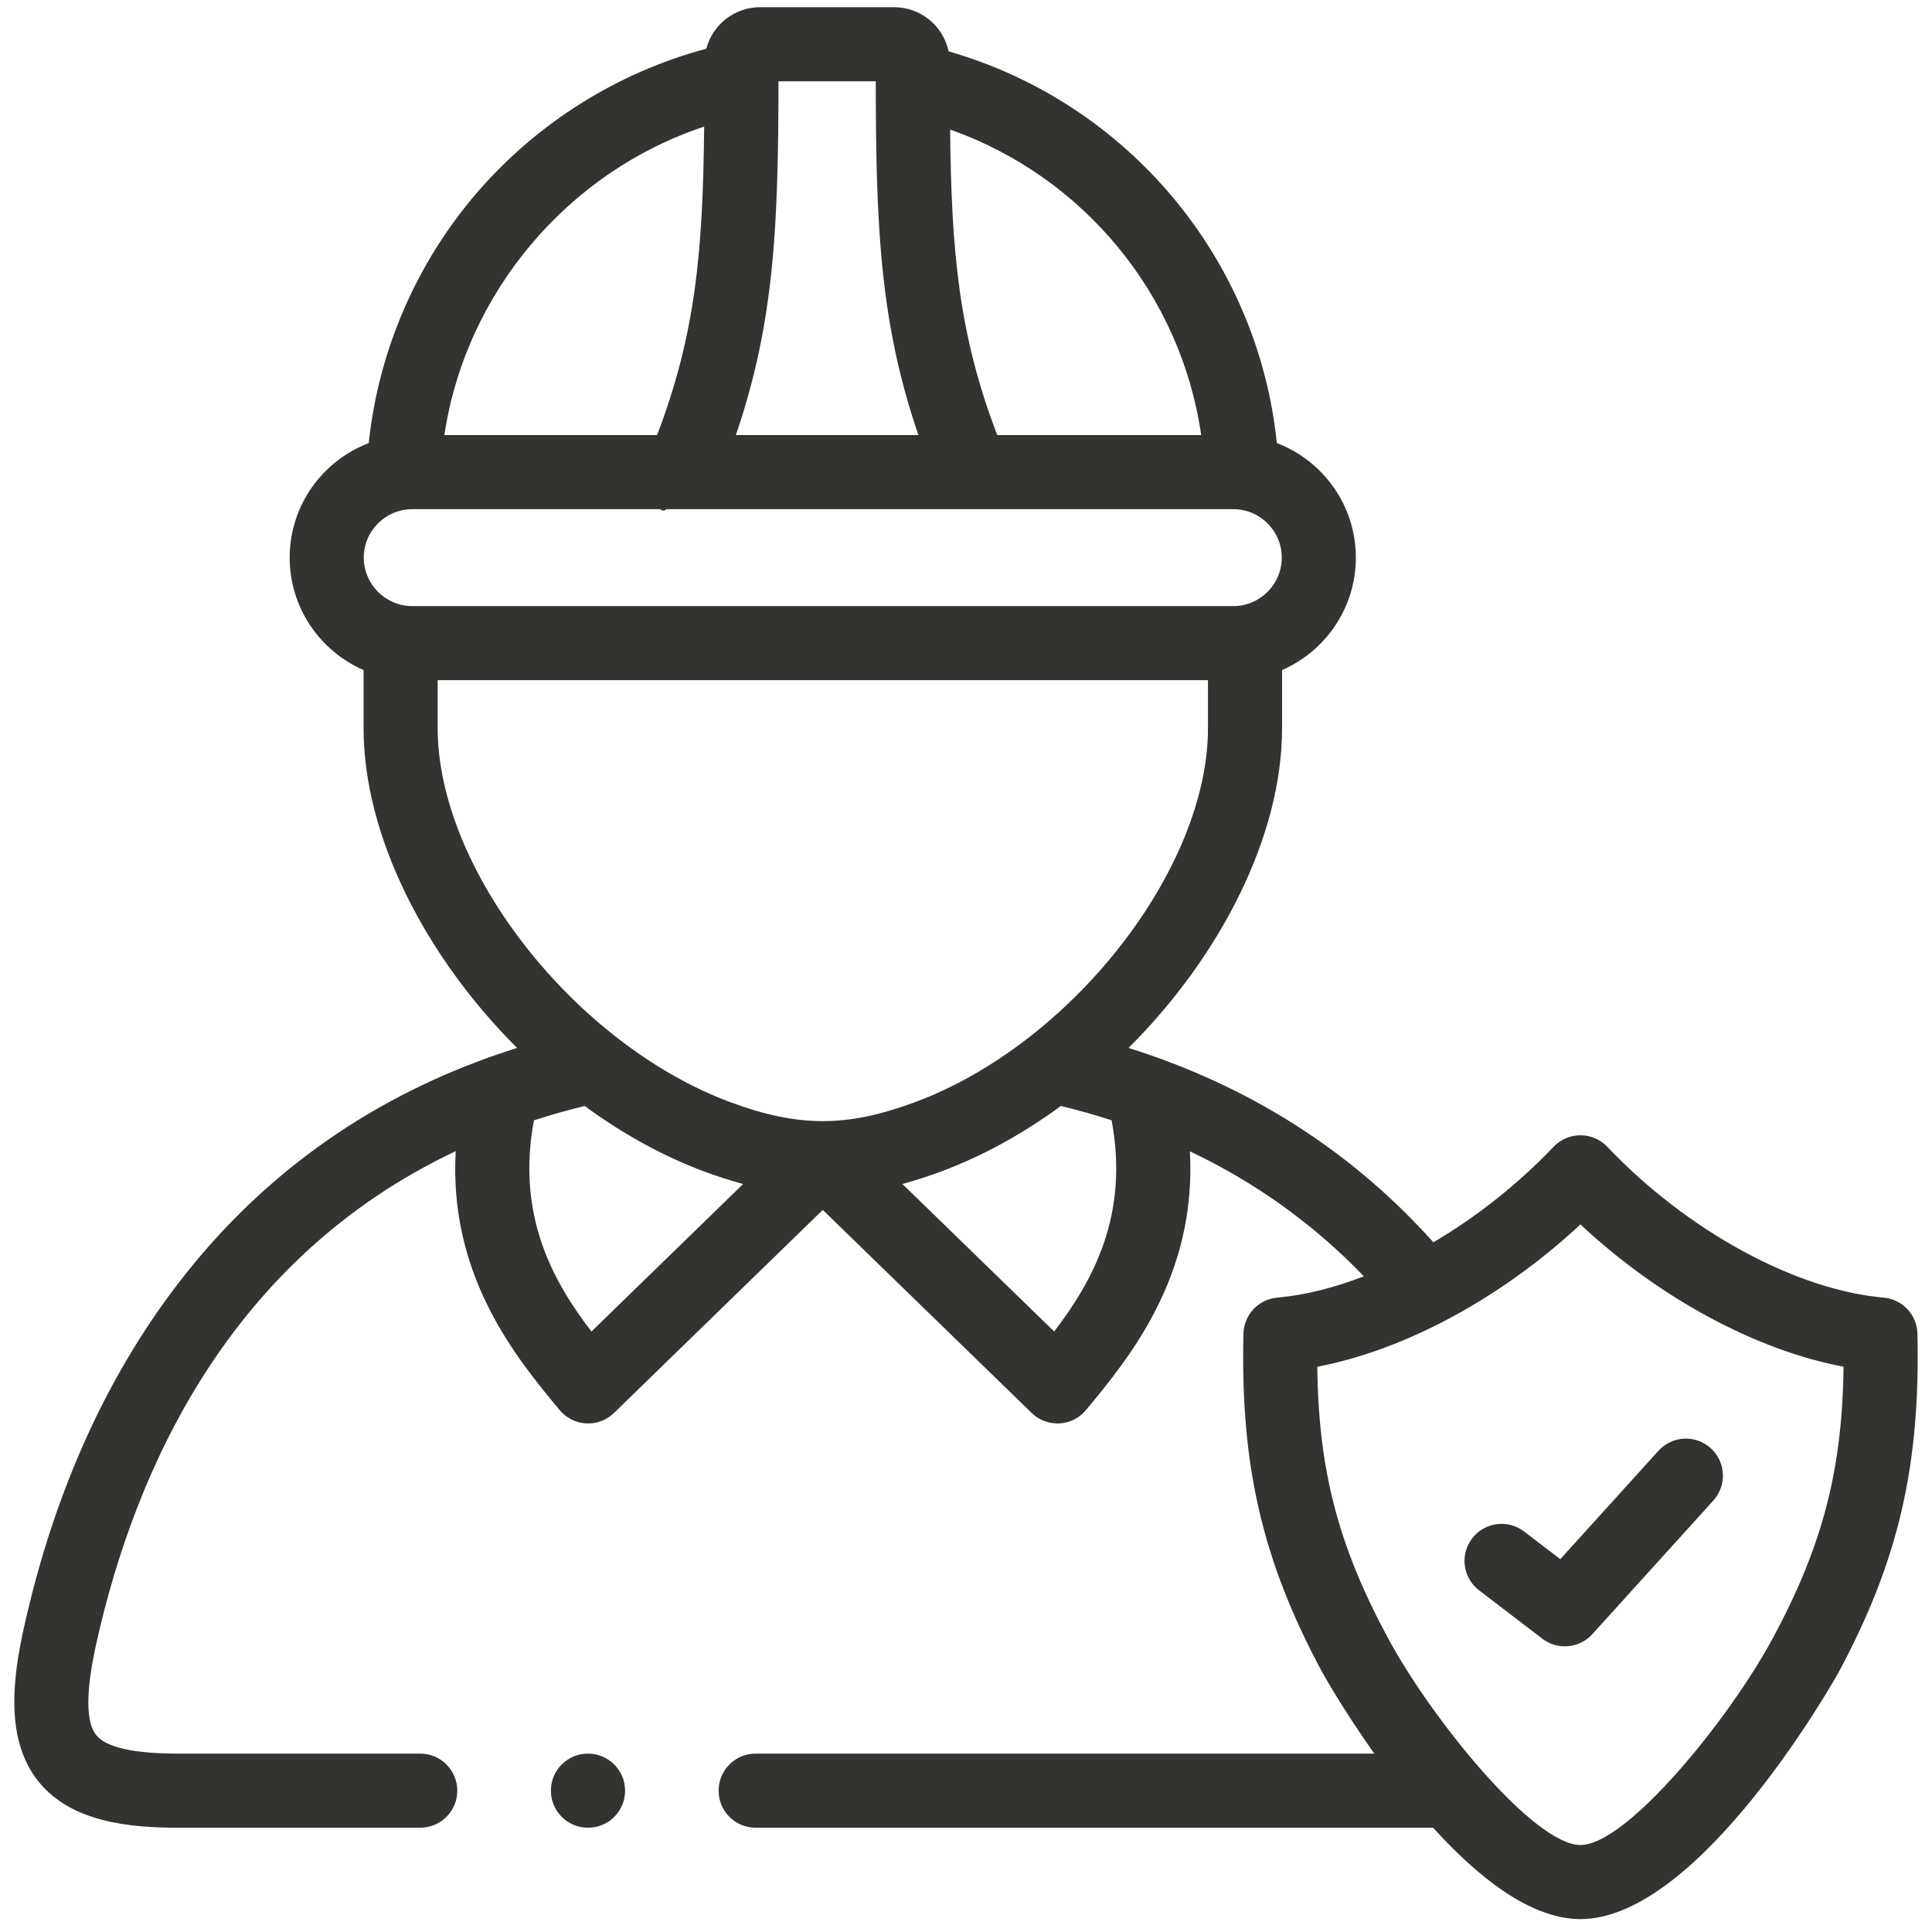 <svg width="96" height="96" viewBox="0 0 96 96" fill="none" xmlns="http://www.w3.org/2000/svg">
<g clip-path="url(#clip0_21_154)">
<path d="M75.73 76.098C74.921 75.48 73.766 75.635 73.149 76.442C72.531 77.25 72.686 78.406 73.494 79.023L76.64 81.428C76.96 81.673 77.353 81.806 77.757 81.806C78.014 81.806 78.268 81.752 78.504 81.648C78.739 81.544 78.949 81.392 79.122 81.201L85.135 74.561C85.818 73.808 85.76 72.643 85.007 71.961C84.253 71.278 83.089 71.336 82.406 72.09L77.53 77.474L75.73 76.098Z" fill="#333330"/>
<path d="M95.276 66.271C95.266 65.817 95.089 65.384 94.779 65.053C94.469 64.722 94.047 64.518 93.596 64.478C89.216 64.095 83.827 61.154 79.866 56.984C79.694 56.803 79.487 56.659 79.257 56.561C79.028 56.462 78.781 56.411 78.532 56.411H78.531C78.281 56.411 78.035 56.462 77.805 56.56C77.576 56.658 77.369 56.802 77.197 56.983C75.419 58.852 73.355 60.474 71.225 61.729C67.487 57.557 62.887 54.483 57.496 52.548C57.449 52.529 57.401 52.512 57.353 52.497C56.931 52.347 56.506 52.205 56.078 52.071C60.638 47.524 63.705 41.547 63.705 36.186V33.294C65.861 32.356 67.372 30.204 67.372 27.706C67.372 25.11 65.738 22.89 63.446 22.016C62.5 12.83 56.027 5.107 47.137 2.553C46.874 1.301 45.762 0.359 44.434 0.359H37.763C36.482 0.359 35.406 1.236 35.095 2.421C30.722 3.588 26.727 6.077 23.732 9.538C20.692 13.051 18.802 17.438 18.322 22.017C16.028 22.891 14.394 25.111 14.394 27.706C14.394 30.205 15.908 32.357 18.066 33.295V36.187C18.066 41.543 21.134 47.521 25.693 52.072C25.278 52.202 24.866 52.339 24.455 52.484C24.375 52.507 24.297 52.535 24.221 52.568C18.186 54.745 13.148 58.349 9.203 63.325C5.408 68.111 2.711 74.021 1.185 80.893C0.642 83.349 0.234 86.435 1.909 88.52C3.544 90.557 6.471 90.818 8.838 90.818H20.881C21.898 90.818 22.722 89.994 22.722 88.977C22.722 87.96 21.898 87.136 20.881 87.136H8.838C6.636 87.136 5.27 86.826 4.779 86.215C4.259 85.567 4.26 84.044 4.78 81.689C6.693 73.072 11.371 62.526 22.643 57.201C22.296 63.42 25.666 67.486 27.808 70.066C27.97 70.261 28.171 70.421 28.398 70.535C28.625 70.649 28.873 70.715 29.127 70.728C29.38 70.742 29.634 70.703 29.872 70.614C30.109 70.524 30.326 70.387 30.508 70.21L40.883 60.12L51.264 70.21C51.446 70.387 51.663 70.525 51.901 70.614C52.138 70.703 52.392 70.742 52.646 70.728C52.9 70.714 53.148 70.648 53.375 70.534C53.602 70.42 53.802 70.26 53.964 70.064C56.103 67.482 59.468 63.414 59.125 57.208C62.395 58.759 65.284 60.834 67.769 63.418C66.285 63.992 64.826 64.359 63.466 64.478C63.015 64.518 62.594 64.722 62.284 65.053C61.974 65.383 61.796 65.817 61.786 66.269C61.632 72.851 62.729 77.567 65.697 83.086C65.722 83.133 66.725 84.931 68.288 87.136H37.547C36.531 87.136 35.707 87.961 35.707 88.977C35.707 89.994 36.531 90.818 37.547 90.818H71.211C73.431 93.271 76.049 95.359 78.531 95.359C84.52 95.359 91.299 83.209 91.364 83.088C94.327 77.567 95.424 72.853 95.276 66.271ZM59.688 21.619H49.552C47.637 16.616 47.275 12.492 47.21 6.436C53.85 8.785 58.677 14.644 59.688 21.619ZM38.683 4.04H43.515C43.526 11.166 43.707 15.993 45.636 21.619H36.565C38.491 15.992 38.671 11.166 38.683 4.04ZM34.989 6.291C34.929 12.426 34.577 16.576 32.65 21.619H22.082C23.133 14.553 28.212 8.535 34.989 6.291ZM20.486 25.301H32.802C32.91 25.389 33.015 25.4 33.103 25.301H61.285C62.611 25.301 63.69 26.38 63.69 27.706C63.69 29.035 62.611 30.116 61.285 30.116H20.486C19.157 30.116 18.076 29.035 18.076 27.706C18.076 26.38 19.157 25.301 20.486 25.301ZM21.748 36.187V33.798H60.023V36.187C60.023 43.205 53.223 51.886 45.471 54.764C42.079 56.024 39.671 56.023 36.271 54.76C28.535 51.87 21.748 43.191 21.748 36.187ZM29.389 66.162C27.483 63.675 25.648 60.409 26.53 55.669C27.362 55.4 28.203 55.162 29.052 54.956C30.908 56.318 32.91 57.435 34.986 58.21C35.623 58.447 36.27 58.655 36.926 58.833L29.389 66.162ZM52.381 66.161L44.839 58.831C45.486 58.655 46.125 58.449 46.753 58.215C48.839 57.441 50.851 56.322 52.716 54.955C53.565 55.161 54.405 55.398 55.236 55.667C56.12 60.401 54.286 63.67 52.381 66.161ZM88.119 81.347C85.942 85.41 80.844 91.677 78.531 91.677C76.218 91.677 71.119 85.41 68.941 81.345C66.508 76.821 65.51 73.049 65.456 67.912C67.442 67.534 69.509 66.793 71.542 65.758C71.614 65.727 71.684 65.69 71.752 65.65C74.126 64.416 76.448 62.783 78.53 60.842C82.451 64.5 87.224 67.079 91.605 67.913C91.546 73.05 90.548 76.823 88.119 81.347Z" fill="#333330"/>
<path d="M29.214 87.136C28.197 87.136 27.373 87.96 27.373 88.977C27.373 89.994 28.197 90.818 29.214 90.818H29.225C30.241 90.818 31.06 89.994 31.06 88.977C31.06 87.96 30.231 87.136 29.214 87.136Z" fill="#333330"/>
</g>
<defs>
<clipPath id="clip0_21_154">
<rect width="95" height="95" fill="white" transform="translate(0.5 0.359)"/>
</clipPath>
</defs>
</svg>
